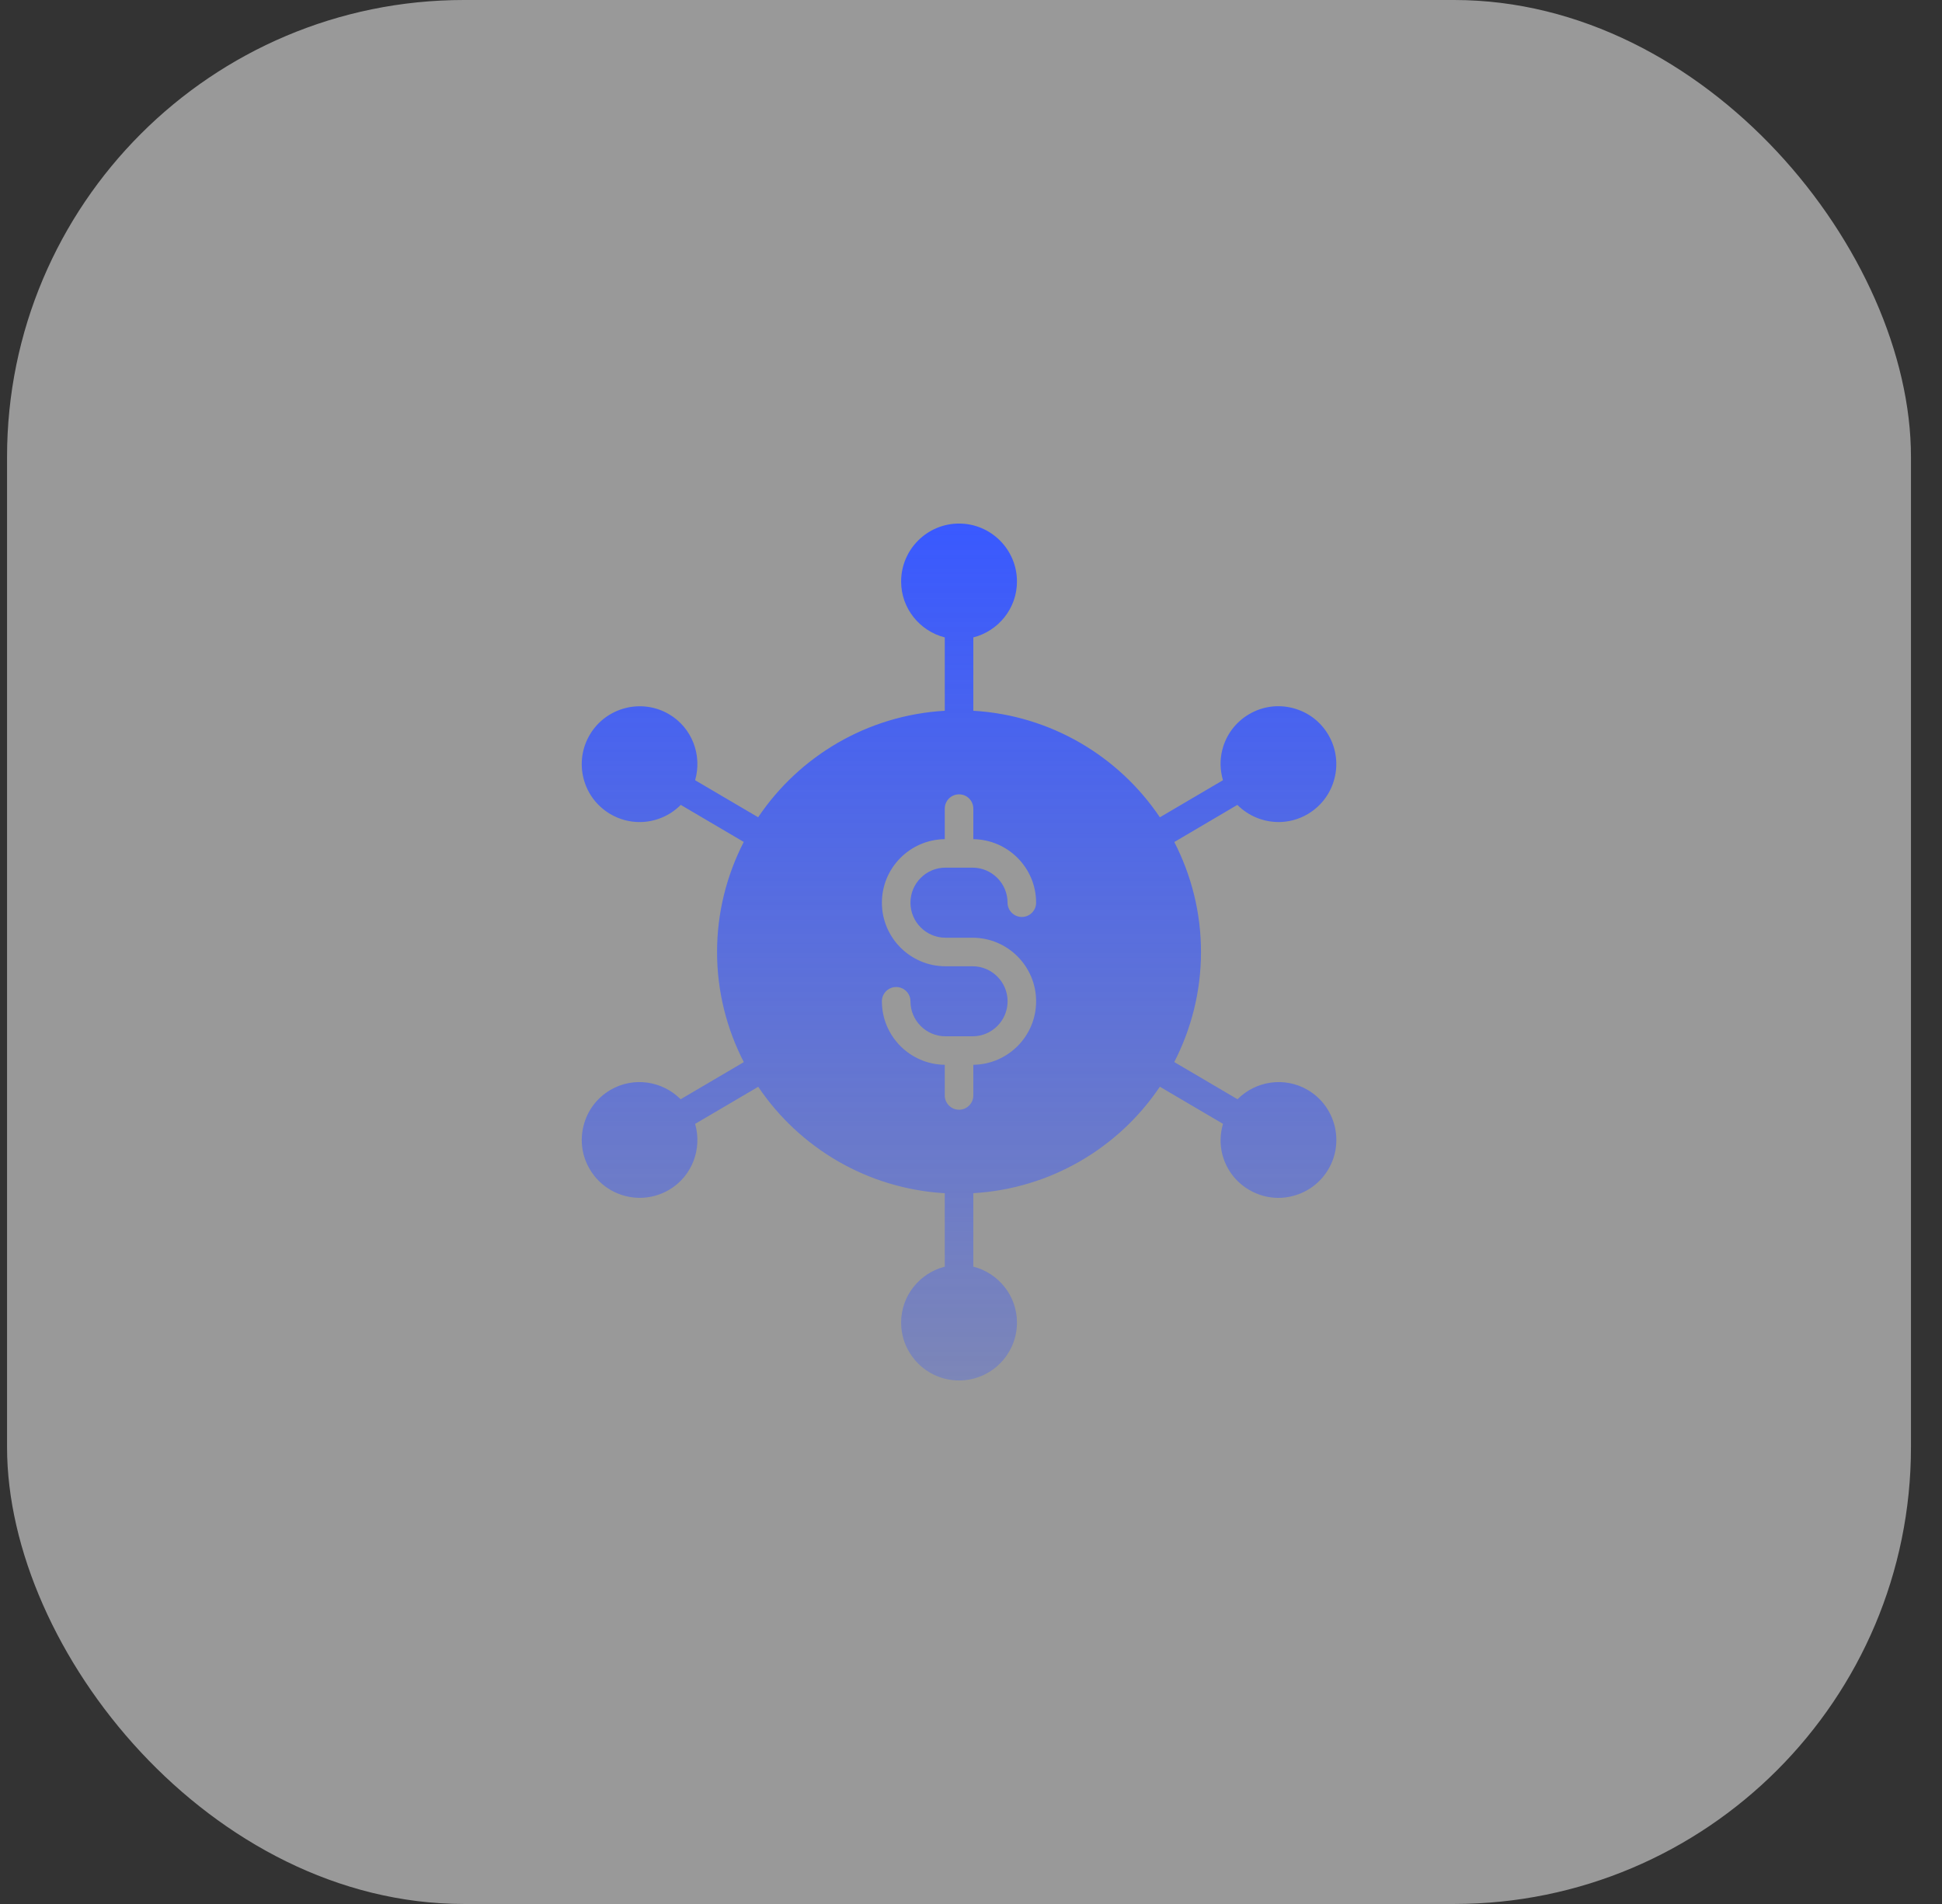 <svg width="51" height="50" viewBox="0 0 51 50" fill="none" xmlns="http://www.w3.org/2000/svg">
<rect x="0" y="0" width="51" height="50" fill="#333333" stroke="none"/>
<rect x="0.185" width="50" height="50" rx="12" fill="white" fill-opacity="0.5"/>
<path d="M33.576 21.588C33.837 21.588 34.103 21.52 34.344 21.378C35.067 20.953 35.309 20.019 34.884 19.296C34.678 18.946 34.348 18.697 33.954 18.595C33.562 18.493 33.151 18.55 32.802 18.756C32.451 18.962 32.202 19.293 32.101 19.686C32.031 19.954 32.041 20.229 32.117 20.489L30.46 21.463C29.384 19.863 27.599 18.785 25.561 18.665V16.739C26.218 16.571 26.707 15.979 26.707 15.271C26.707 14.432 26.025 13.749 25.186 13.749C24.347 13.749 23.665 14.432 23.665 15.271C23.665 15.979 24.154 16.571 24.811 16.739V18.665C22.772 18.784 20.986 19.862 19.91 21.462L18.255 20.489C18.443 19.837 18.181 19.116 17.57 18.756C16.848 18.332 15.914 18.574 15.488 19.296C15.282 19.646 15.225 20.055 15.326 20.448C15.428 20.842 15.678 21.172 16.028 21.378C16.27 21.52 16.534 21.588 16.797 21.588C17.197 21.588 17.589 21.428 17.878 21.137L19.532 22.11C19.087 22.979 18.831 23.959 18.831 25C18.831 26.041 19.087 27.023 19.534 27.892L17.875 28.867C17.396 28.387 16.639 28.265 16.028 28.624C15.678 28.831 15.429 29.16 15.327 29.554C15.225 29.947 15.282 30.356 15.489 30.706C15.772 31.187 16.28 31.456 16.802 31.456C17.064 31.456 17.329 31.388 17.571 31.246C18.181 30.887 18.443 30.165 18.255 29.514L19.912 28.54C20.988 30.138 22.773 31.215 24.811 31.335V33.263C24.155 33.431 23.665 34.023 23.665 34.731C23.665 35.57 24.348 36.252 25.186 36.252C26.025 36.252 26.707 35.57 26.707 34.731C26.707 34.023 26.218 33.431 25.561 33.263V31.334C27.599 31.214 29.384 30.137 30.46 28.538L32.118 29.513C32.042 29.773 32.032 30.048 32.101 30.317C32.203 30.71 32.452 31.04 32.803 31.246C33.039 31.385 33.303 31.457 33.571 31.457C33.699 31.457 33.828 31.441 33.955 31.407C34.348 31.305 34.678 31.056 34.885 30.706C35.31 29.984 35.068 29.049 34.345 28.624C33.734 28.265 32.976 28.387 32.499 28.867L30.838 27.89C31.284 27.022 31.54 26.041 31.54 25C31.54 23.958 31.284 22.979 30.839 22.112L32.495 21.137C32.785 21.428 33.176 21.587 33.577 21.587L33.576 21.588ZM24.83 24.625H25.54C26.461 24.625 27.21 25.374 27.21 26.295C27.21 27.208 26.472 27.951 25.561 27.962V28.767C25.561 28.974 25.394 29.142 25.186 29.142C24.979 29.142 24.811 28.974 24.811 28.767V27.962C23.899 27.952 23.16 27.209 23.16 26.295C23.16 26.087 23.328 25.92 23.535 25.92C23.743 25.92 23.91 26.087 23.91 26.295C23.91 26.802 24.323 27.214 24.83 27.214H25.541C26.048 27.214 26.461 26.802 26.461 26.295C26.461 25.788 26.048 25.375 25.541 25.375H24.83C23.91 25.375 23.16 24.626 23.16 23.705C23.16 22.791 23.9 22.047 24.811 22.037V21.235C24.811 21.027 24.979 20.86 25.186 20.86C25.394 20.86 25.561 21.027 25.561 21.235V22.037C26.472 22.049 27.21 22.791 27.21 23.705C27.21 23.912 27.043 24.08 26.835 24.08C26.628 24.08 26.46 23.912 26.46 23.705C26.46 23.198 26.047 22.785 25.54 22.785H25.192C25.19 22.785 25.188 22.787 25.186 22.787C25.184 22.787 25.183 22.785 25.18 22.785H24.829C24.322 22.785 23.91 23.198 23.91 23.705C23.91 24.212 24.323 24.625 24.83 24.625Z" fill="url(#paint0_linear_194_5357)"/>
<defs>
<linearGradient id="paint0_linear_194_5357" x1="25.186" y1="13.749" x2="25.186" y2="36.252" gradientUnits="userSpaceOnUse">
<stop stop-color="#3959FF"/>
<stop offset="1" stop-color="#3959FF" stop-opacity="0.3"/>
</linearGradient>
</defs>
</svg>
